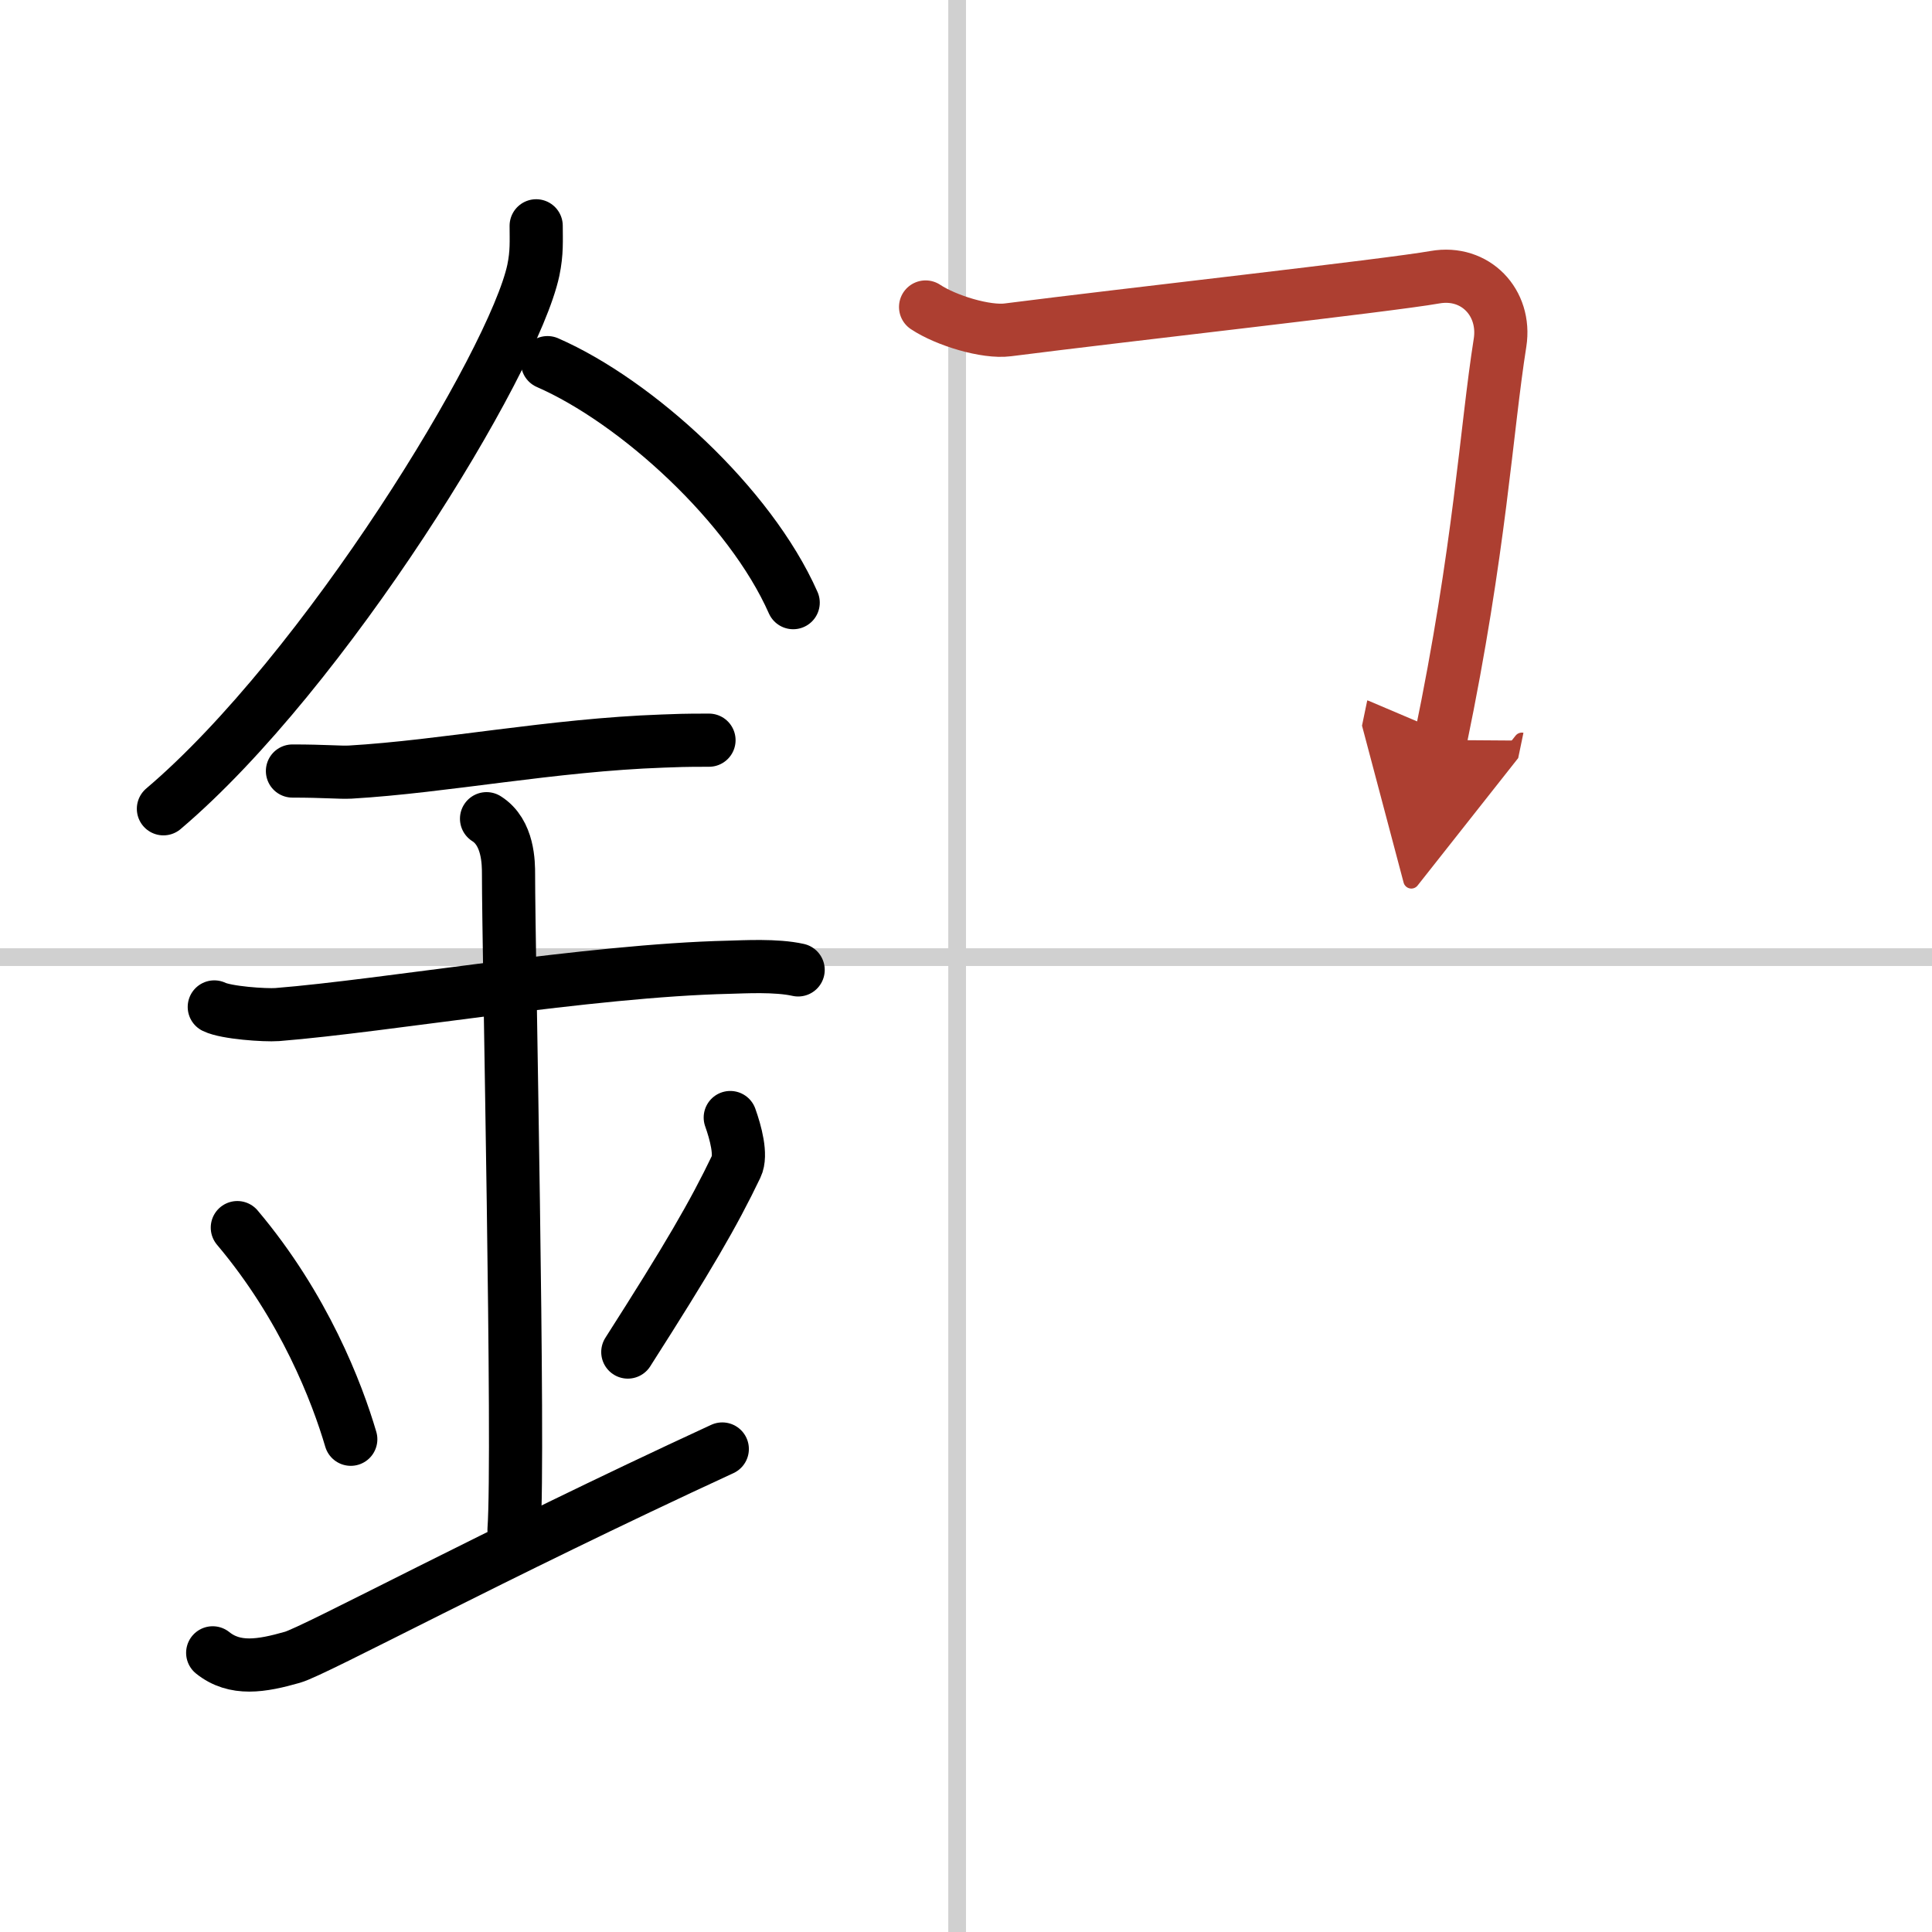 <svg width="400" height="400" viewBox="0 0 109 109" xmlns="http://www.w3.org/2000/svg"><defs><marker id="a" markerWidth="4" orient="auto" refX="1" refY="5" viewBox="0 0 10 10"><polyline points="0 0 10 5 0 10 1 5" fill="#ad3f31" stroke="#ad3f31"/></marker></defs><g fill="none" stroke="#000" stroke-linecap="round" stroke-linejoin="round" stroke-width="3"><rect width="100%" height="100%" fill="#fff" stroke="#fff"/><line x1="54" x2="54" y2="109" stroke="#d0d0d0" stroke-width="1"/><line x2="109" y1="54" y2="54" stroke="#d0d0d0" stroke-width="1"/><path d="m30.25 12.74c0 0.84 0.05 1.5-0.16 2.51-1.12 5.22-11.76 22.65-20.87 30.38"/><path d="M30.89,20.46C35.9,22.65,42.31,28.48,44.75,34"/><path d="m16.5 43.5c1.83 0 2.66 0.09 3.26 0.06 5.29-0.31 11.39-1.53 17.62-1.75 0.9-0.03 1.09-0.05 2.62-0.05"/><path d="m12.09 56.81c0.67 0.33 2.86 0.48 3.55 0.43 6.15-0.49 17.61-2.49 25.49-2.67 0.83-0.02 2.66-0.13 3.9 0.15"/><path d="m27.45 46.19c1.24 0.78 1.24 2.52 1.24 3.14 0 4.35 0.62 32.63 0.31 36.98"/><path d="m13.39 69.26c3.78 4.48 5.63 9.32 6.4 11.94"/><path d="m41.2 63.05c0.3 0.84 0.65 2.12 0.34 2.76-1.29 2.69-2.71 5.13-6.12 10.47"/><path d="m12 93.25c1.25 1 2.75 0.75 4.5 0.25 1.29-0.37 11.25-5.75 24.25-11.75"/><path d="m52.22 17.32c1.16 0.77 3.41 1.45 4.64 1.29 6.64-0.85 21.45-2.5 24.1-2.97 2.28-0.4 4.02 1.44 3.67 3.69-0.78 4.92-1.13 11.67-3.36 22.42" marker-end="url(#a)" stroke="#ad3f31"/></g></svg>
